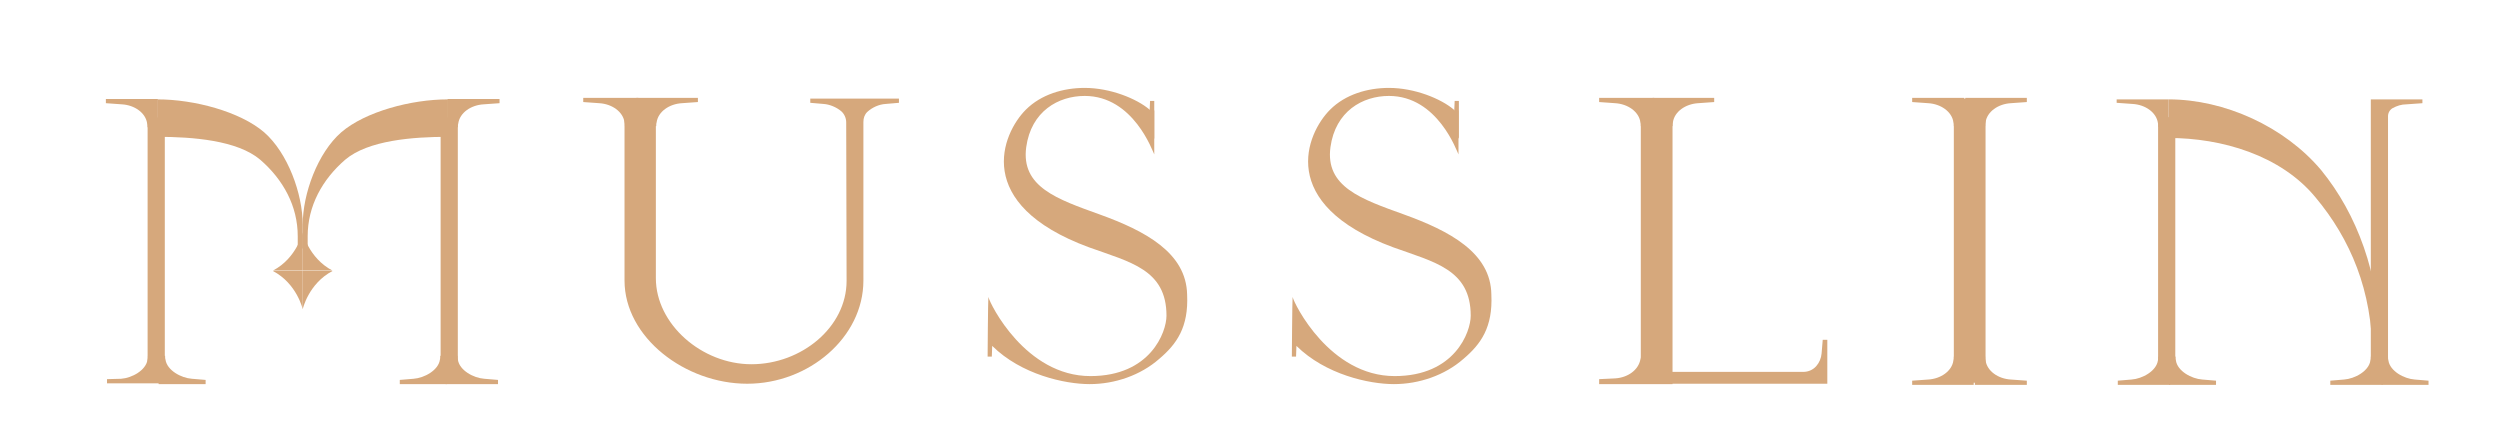 <?xml version="1.0" encoding="UTF-8"?> <!-- Generator: Adobe Illustrator 24.0.0, SVG Export Plug-In . SVG Version: 6.00 Build 0) --> <svg xmlns="http://www.w3.org/2000/svg" xmlns:xlink="http://www.w3.org/1999/xlink" baseProfile="basic" x="0px" y="0px" viewBox="0 0 654.1 116.4" xml:space="preserve"> <style type="text/css"> .st0{fill:#D6A87C;} </style> <g id="шрифт"> <g> <path class="st0" d="M79.2,58.8V65h-1.3v-3.2c0-7.9-3.8-14.8-9.8-20c-6-5.1-17.7-6-26.9-6v-9.8c9.6,0,21.6,3.2,27.9,8.6 C75.3,40,79.2,50.7,79.2,58.8z"></path> <path class="st0" d="M622.6,89.4v10.5h-1.9v-6.9c0-16.9-5.7-30.4-14.9-41.4c-9.1-11-24.5-15.5-38.4-15.5V26 c14.6,0,30.3,7.1,39.9,18.5C616.7,56,622.6,71.9,622.6,89.4z"></path> <path class="st0" d="M567.3,33.2h-2.6v-0.2c0-0.3,0-0.5-0.1-0.8c-0.4-2.8-3.3-4.8-6.6-5l-4.2-0.3V26h13.6V33.2z"></path> <path class="st0" d="M476.9,88.9l-0.3,3.6c-0.1,1.2-0.6,2.4-1.4,3.3c-0.9,1-2.1,1.5-3.4,1.5h-37.1v3.1h35h4.1h4.3V88.9H476.9z"></path> <rect x="532.3" y="63.1" transform="matrix(6.123234e-17 -1 1 6.123234e-17 501.544 632.247)" class="st0" width="69.3" height="4.5"></rect> <path class="st0" d="M437.6,25.8l-8.3,0v67.4c0,0.3,0,0.5-0.1,0.8c-0.5,2.8-3.3,4.8-6.6,5l-4.2,0.2l0,1.3h19.2L437.6,25.8z"></path> <path class="st0" d="M514.3,33h5.1v-0.2c0-0.3,0-0.5,0.1-0.8c0.4-2.8,3.3-4.8,6.6-5l4.2-0.3v-1.1h-16.1V33z"></path> <path class="st0" d="M513.8,33h-2.6v-0.2c0-0.3,0-0.5-0.1-0.8c-0.4-2.8-3.3-4.8-6.6-5l-4.2-0.3v-1.1h13.6V33z"></path> <path class="st0" d="M516.3,93.3h-5.1v0.2c0,0.3,0,0.5-0.1,0.8c-0.4,2.8-3.3,4.8-6.6,5l-4.2,0.3v1.1h16.1V93.3z"></path> <path class="st0" d="M516.8,93.3h2.6v0.2c0,0.3,0,0.5,0.1,0.8c0.4,2.8,3.3,4.8,6.6,5l4.2,0.3v1.1h-13.6V93.3z"></path> <path class="st0" d="M567.8,93.3h-3.1v0.2c0,0.3,0,0.5-0.1,0.8c-0.4,2.8-4.1,4.8-6.9,5l-3.6,0.3v1.1h13.7V93.3z"></path> <path class="st0" d="M567.5,93.3h1.7v0.2c0,0.3,0,0.5,0.1,0.8c0.4,2.8,4.1,4.8,6.9,5l3.6,0.3v1.1h-12.3V93.3z"></path> <rect x="6.2" y="63.1" transform="matrix(6.123234e-17 -1 1 6.123234e-17 -24.48 106.223)" class="st0" width="69.3" height="4.5"></rect> <path class="st0" d="M41.8,93.1h-3.1v0.2c0,0.3,0,0.5-0.1,0.8c-0.4,2.8-4.1,4.8-6.9,5L28,99.2v1.1h13.7V93.1z"></path> <path class="st0" d="M41.5,93.1h1.7v0.2c0,0.3,0,0.5,0.1,0.8c0.4,2.8,4.1,4.8,6.9,5l3.6,0.3v1.1H41.5V93.1z"></path> <path class="st0" d="M623.4,93.3h-3.1v0.2c0,0.3,0,0.5-0.1,0.8c-0.4,2.8-4.1,4.8-6.9,5l-3.6,0.3v1.1h13.7V93.3z"></path> <path class="st0" d="M623.1,93.3h1.7v0.2c0,0.3,0,0.5,0.1,0.8c0.4,2.8,4.1,4.8,6.9,5l3.6,0.3v1.1h-12.3V93.3z"></path> <path class="st0" d="M432.5,33h5.1v-0.2c0-0.3,0-0.5,0.1-0.8c0.4-2.8,3.3-4.8,6.6-5l4.2-0.3v-1.1h-16.1V33z"></path> <path class="st0" d="M432.8,33h-3.5v-0.2c0-0.3,0-0.5-0.1-0.8c-0.4-2.8-3.3-4.8-6.6-5l-4.2-0.3v-1.1h14.4V33z"></path> <path class="st0" d="M166.6,33h5.1v-0.2c0-0.3,0-0.5,0.1-0.8c0.4-2.8,3.3-4.8,6.6-5l4.2-0.3v-1.1h-16.1V33z"></path> <path class="st0" d="M167,33h-3.5v-0.2c0-0.3,0-0.5-0.1-0.8c-0.4-2.8-3.3-4.8-6.6-5l-4.2-0.3v-1.1H167V33z"></path> <path class="st0" d="M79.2,60.8c0,0-1.5,6.7-7.8,10c2.9,0,7.8,0,7.8,0V60.8z"></path> <path class="st0" d="M79.2,60.8c0,0,1.5,6.7,7.8,10c-2.9,0-7.8,0-7.8,0V60.8z"></path> <path class="st0" d="M79.2,80.9c0,0-1.5-6.7-7.8-10c2.9,0,7.8,0,7.8,0V80.9z"></path> <path class="st0" d="M79.2,80.9c0,0,1.5-6.7,7.8-10c-2.9,0-7.8,0-7.8,0V80.9z"></path> <path class="st0" d="M381.7,26.4v9.9c-0.4-0.6-1.1-1.6-2-2.7c0.4-0.9,0.7-1.9,0.7-3l0.1-1.9l0.1-2.3H381.7z"></path> <path class="st0" d="M367.3,56.1c-11.1-4-20.6-7.2-19.2-17.6c1.3-9.4,8.4-13.4,15.3-13.4c12.8,0,17.8,14.6,18.2,15.3V28.8 c-0.1,0.4-0.3,0.8-0.5,0.6c-0.2-0.2-0.4-0.4-0.7-0.7c-3.4-2.9-10.3-5.7-17-5.7c-5.6,0-11.4,1.7-15.4,5.7 c-6.2,6.2-14.1,24.7,16.5,36c10.8,3.9,20.3,5.8,20.3,17.9c0,4.3-4.2,15.8-19.9,15.8c-17,0-26.3-18.9-26.7-20.7 c-0.1,0.8-0.2,15.6-0.2,15.6h1.1l0.1-2.8c7.6,7.5,19,10,25.5,10c6.6,0,13.3-2.3,18.2-6.6c4.6-3.9,7.7-8.3,7.3-16.8 C390.1,66.1,379.2,60.4,367.3,56.1z"></path> <path class="st0" d="M302,26.4v9.9c-0.4-0.6-1.1-1.6-2-2.7c0.4-0.9,0.7-1.9,0.7-3l0.1-1.9l0.1-2.3H302z"></path> <path class="st0" d="M287.7,56.1c-11.1-4-20.6-7.2-19.2-17.6c1.3-9.4,8.4-13.4,15.3-13.4c12.8,0,17.8,14.6,18.2,15.3V28.8 c-0.1,0.4-0.3,0.8-0.5,0.6c-0.2-0.2-0.4-0.4-0.7-0.7c-3.4-2.9-10.3-5.7-17-5.7c-5.6,0-11.4,1.7-15.4,5.7 c-6.2,6.2-14.1,24.7,16.5,36c10.8,3.9,20.3,5.8,20.3,17.9c0,4.3-4.2,15.8-19.9,15.8c-17,0-26.3-18.9-26.7-20.7 c-0.1,0.8-0.2,15.6-0.2,15.6h1.1l0.1-2.8c7.6,7.5,19,10,25.5,10c6.6,0,13.3-2.3,18.2-6.6c4.6-3.9,7.7-8.3,7.3-16.8 C310.4,66.1,299.6,60.4,287.7,56.1z"></path> <polygon class="st0" points="511.2,25.8 511.2,86.5 511.2,93.2 511.2,100.2 519.5,100.1 519.5,25.8 "></polygon> <path class="st0" d="M41.2,33.3h-2.6v-0.2c0-0.3,0-0.5-0.1-0.8c-0.4-2.8-3.3-4.8-6.6-5l-4.2-0.3v-1.1h13.6V33.3z"></path> <path class="st0" d="M79.2,58.8V65h1.3v-3.2c0-7.9,3.8-14.8,9.8-20c6-5.1,17.7-6,26.9-6v-9.8c-9.6,0-21.6,3.2-27.9,8.6 C83.1,40,79.2,50.7,79.2,58.8z"></path> <rect x="82.9" y="63.1" transform="matrix(-4.476058e-11 -1 1 -4.476058e-11 52.183 182.886)" class="st0" width="69.3" height="4.5"></rect> <path class="st0" d="M116.6,93.1h3.1v0.2c0,0.3,0,0.5,0.1,0.8c0.4,2.8,4.1,4.8,6.9,5l3.6,0.3v1.1h-13.7V93.1z"></path> <path class="st0" d="M116.9,93.1h-1.7v0.2c0,0.3,0,0.5-0.1,0.8c-0.4,2.8-4.1,4.8-6.9,5l-3.6,0.3v1.1h12.3V93.1z"></path> <path class="st0" d="M117.2,33.3h2.6v-0.2c0-0.3,0-0.5,0.1-0.8c0.4-2.8,3.3-4.8,6.6-5l4.2-0.3v-1.1h-13.6V33.3z"></path> <path class="st0" d="M620.3,26v4.7v2.5V100h4.5V30.4c0-0.9,0.5-1.7,1.2-2.1c1.1-0.6,2.3-1,3.6-1l4.2-0.3V26H620.3z"></path> <path class="st0" d="M225.1,25.8h-0.9H212v1.1l3.5,0.3c1.5,0.1,3.3,0.8,4.6,1.9c0.8,0.7,1.3,1.8,1.3,2.9l0.1,41.5 c0,12.1-11.8,21.8-24.9,21.8c-13,0-25-10.5-25-22.5V26.4l-8.2,0v47c0,14.9,15.9,27,32.1,27c16.1,0,30.4-12.1,30.4-27V31.9 c0-1,0.3-1.9,1-2.6c1.3-1.2,3.1-2,4.8-2.1l3.5-0.3v-1.1H225.1z"></path> </g> </g> <g id="анна"> </g> </svg> 